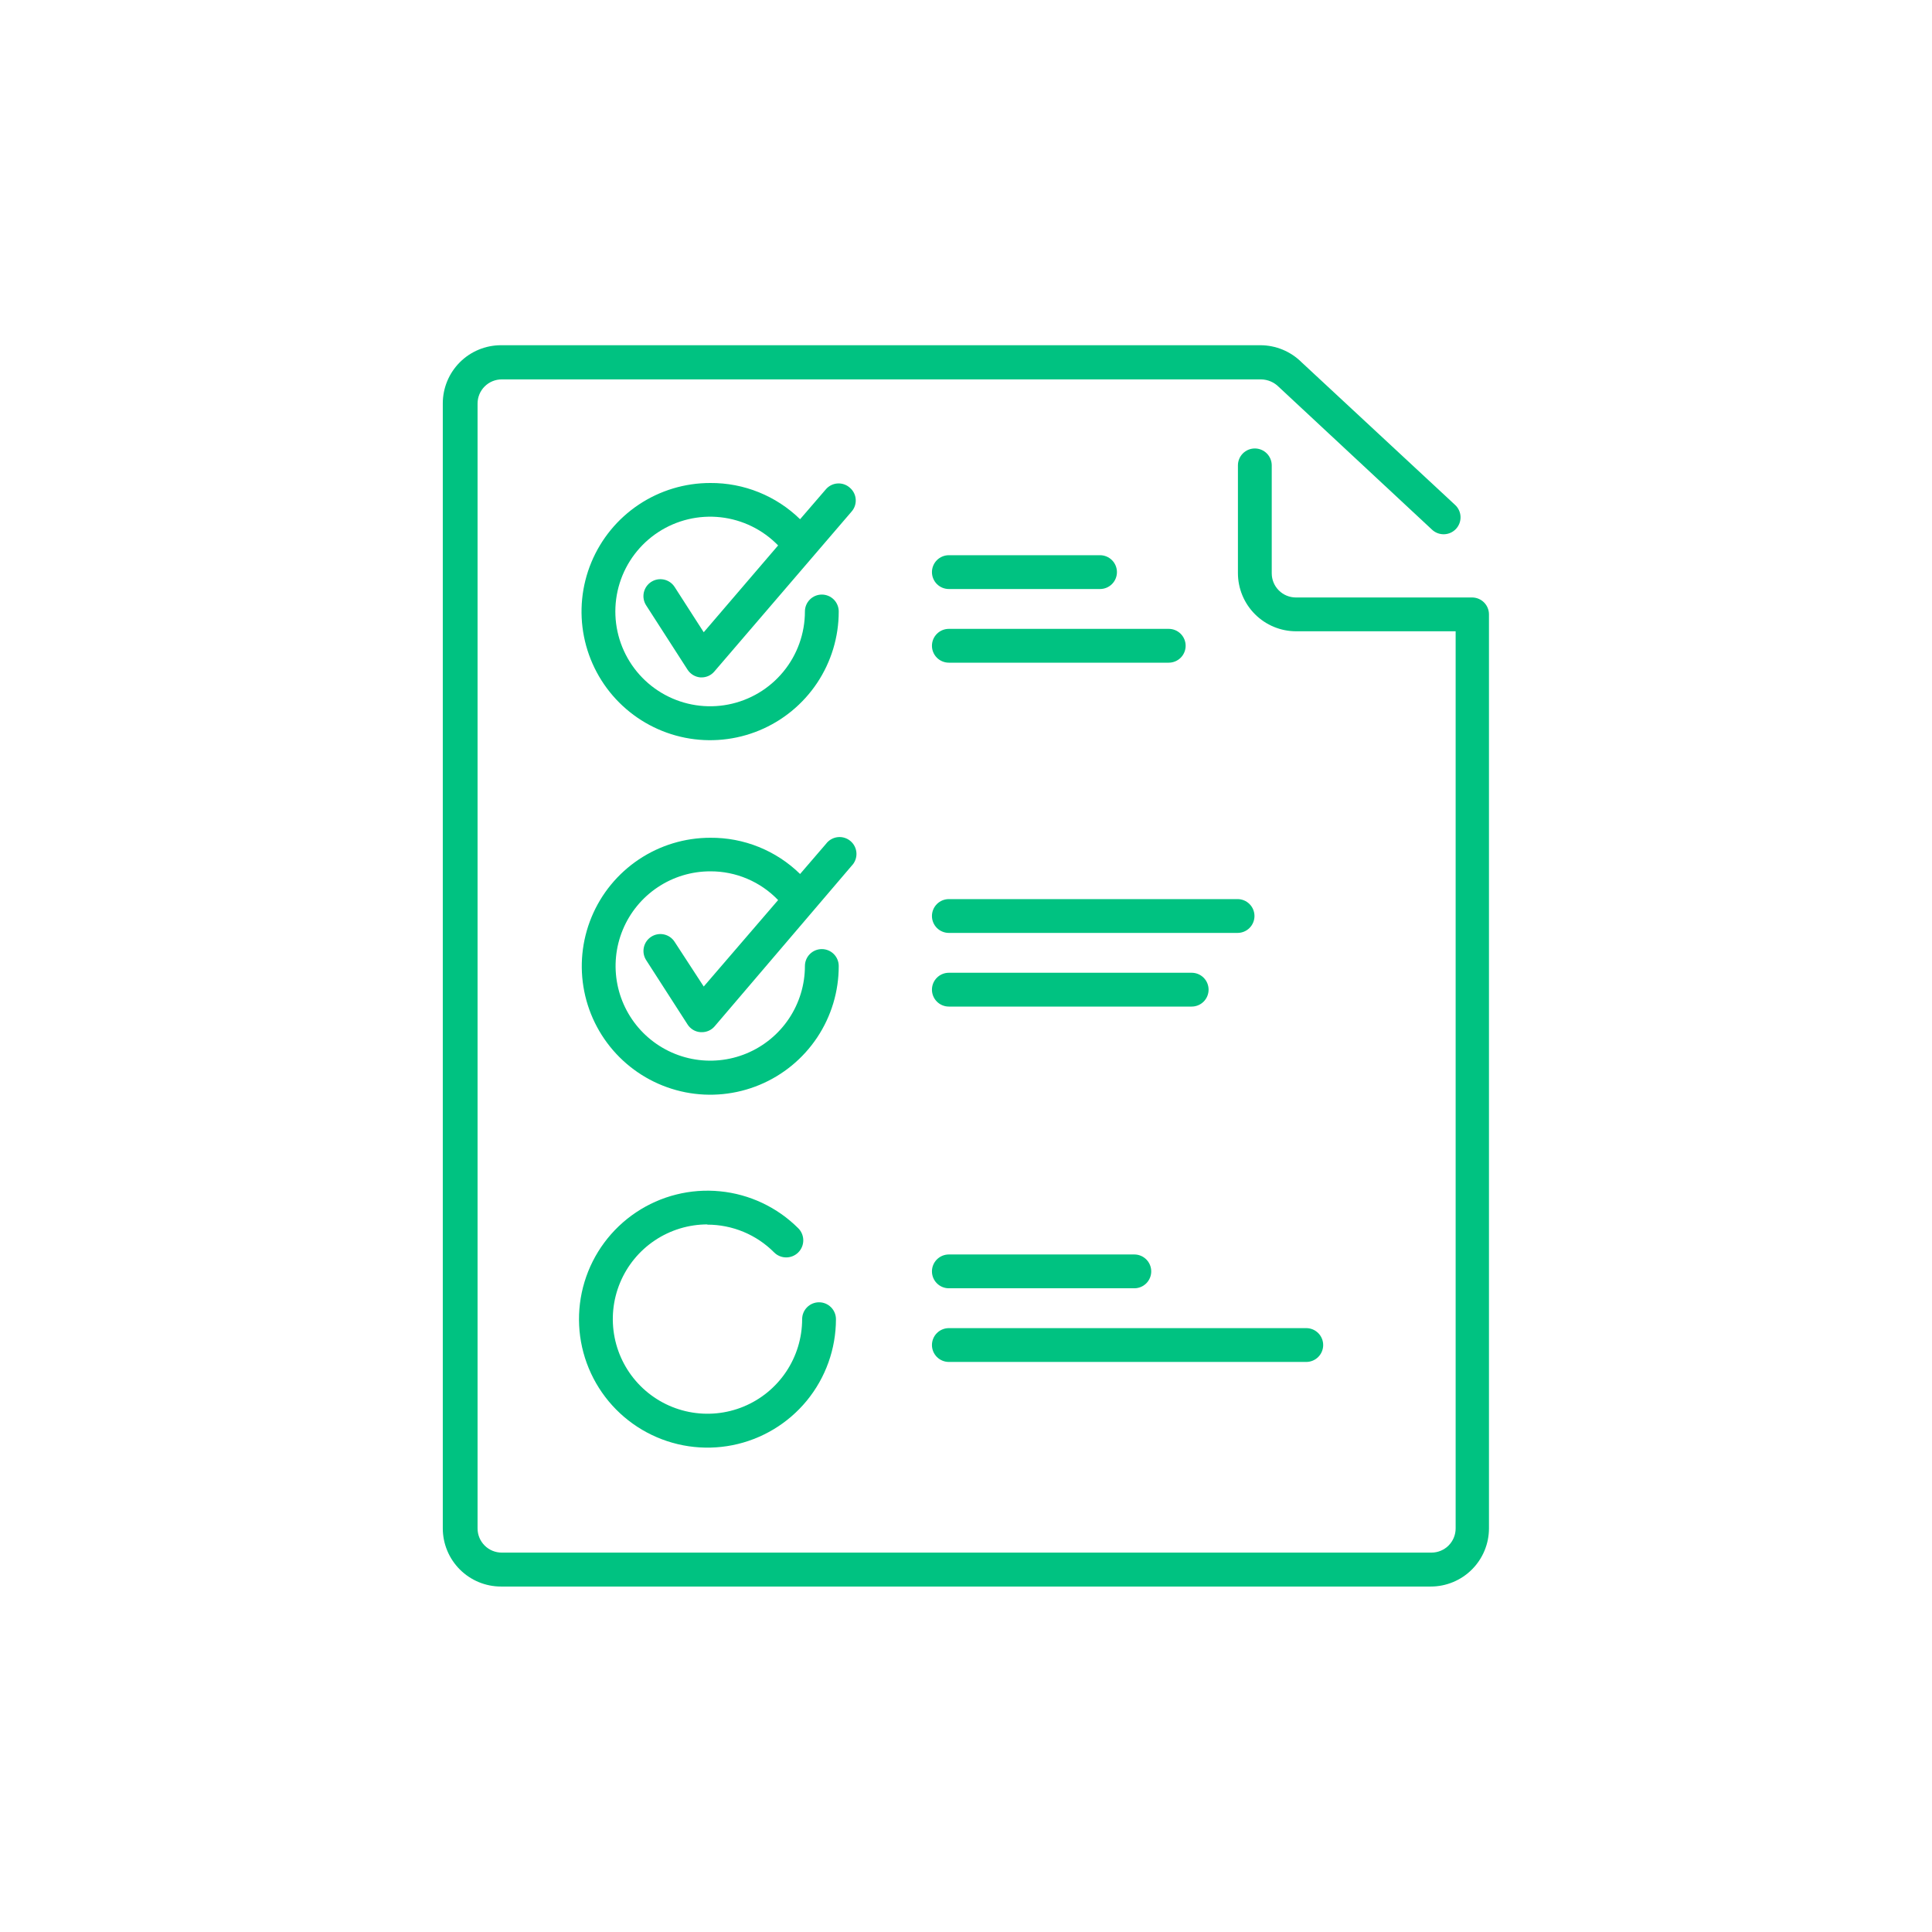 <svg width="240" height="240" viewBox="0 0 240 240" fill="none" xmlns="http://www.w3.org/2000/svg">
<path d="M87.855 152.13C89.399 152.127 90.929 152.431 92.355 153.023C93.782 153.615 95.077 154.484 96.165 155.58C96.563 155.978 97.102 156.201 97.665 156.201C98.228 156.201 98.767 155.978 99.165 155.58C99.563 155.182 99.786 154.642 99.786 154.08C99.786 153.517 99.563 152.978 99.165 152.58C96.553 149.97 93.118 148.347 89.443 147.987C85.769 147.626 82.083 148.551 79.014 150.603C75.945 152.655 73.682 155.708 72.611 159.241C71.54 162.774 71.727 166.569 73.141 169.98C74.554 173.391 77.106 176.206 80.362 177.946C83.618 179.687 87.376 180.244 90.998 179.524C94.618 178.804 97.878 176.851 100.221 173.998C102.563 171.144 103.844 167.567 103.845 163.875C103.845 163.318 103.624 162.784 103.23 162.39C102.836 161.996 102.302 161.775 101.745 161.775C101.188 161.775 100.654 161.996 100.26 162.39C99.866 162.784 99.645 163.318 99.645 163.875C99.642 166.2 98.95 168.472 97.656 170.404C96.362 172.336 94.524 173.841 92.375 174.729C90.226 175.617 87.862 175.847 85.582 175.392C83.301 174.937 81.207 173.815 79.564 172.17C77.921 170.525 76.802 168.429 76.35 166.149C75.897 163.868 76.131 161.504 77.022 159.356C77.912 157.208 79.419 155.372 81.353 154.081C83.287 152.789 85.56 152.1 87.885 152.1L87.855 152.13Z" fill="#00C281"/>
<path d="M182.895 74.22H160.98C160.184 74.22 159.421 73.904 158.859 73.341C158.296 72.778 157.98 72.015 157.98 71.22V57.81C157.98 57.253 157.759 56.719 157.365 56.325C156.971 55.931 156.437 55.71 155.88 55.71C155.323 55.71 154.789 55.931 154.395 56.325C154.001 56.719 153.78 57.253 153.78 57.81V71.19C153.78 73.107 154.542 74.946 155.898 76.302C157.254 77.658 159.092 78.42 161.01 78.42H180.825V189.87C180.825 190.665 180.509 191.428 179.946 191.991C179.384 192.554 178.621 192.87 177.825 192.87H62.325C61.529 192.87 60.766 192.554 60.204 191.991C59.641 191.428 59.325 190.665 59.325 189.87V50.13C59.325 49.334 59.641 48.571 60.204 48.008C60.766 47.446 61.529 47.13 62.325 47.13H156.66C157.491 47.143 158.282 47.483 158.865 48.075L177.9 65.805C178.308 66.185 178.85 66.387 179.407 66.367C179.964 66.348 180.49 66.108 180.87 65.7C181.25 65.292 181.452 64.75 181.433 64.193C181.413 63.636 181.173 63.11 180.765 62.73L161.685 45C160.325 43.648 158.487 42.888 156.57 42.885H62.235C60.318 42.885 58.478 43.647 57.123 45.002C55.767 46.358 55.005 48.197 55.005 50.115V189.855C55.005 191.772 55.767 193.611 57.123 194.967C58.478 196.323 60.318 197.085 62.235 197.085H177.735C179.653 197.085 181.491 196.323 182.847 194.967C184.203 193.611 184.965 191.772 184.965 189.855V76.32C184.965 75.768 184.748 75.238 184.361 74.845C183.973 74.452 183.447 74.228 182.895 74.22Z" fill="#00C281"/>
<path d="M105.57 60.585C105.361 60.397 105.116 60.254 104.85 60.163C104.584 60.073 104.302 60.037 104.022 60.058C103.742 60.079 103.469 60.156 103.219 60.285C102.97 60.415 102.749 60.593 102.57 60.81L99.39 64.5C96.409 61.587 92.398 59.97 88.23 60C85.069 59.997 81.978 60.932 79.349 62.686C76.72 64.44 74.67 66.935 73.459 69.855C72.248 72.774 71.93 75.987 72.546 79.088C73.162 82.188 74.684 85.036 76.919 87.271C79.154 89.506 82.002 91.028 85.102 91.644C88.202 92.26 91.416 91.942 94.335 90.731C97.255 89.52 99.75 87.47 101.504 84.841C103.258 82.211 104.193 79.121 104.19 75.96C104.19 75.403 103.969 74.869 103.575 74.475C103.181 74.081 102.647 73.86 102.09 73.86C101.533 73.86 100.999 74.081 100.605 74.475C100.211 74.869 99.99 75.403 99.99 75.96C99.99 78.691 99.041 81.338 97.304 83.446C95.568 85.555 93.152 86.994 90.471 87.517C87.79 88.041 85.011 87.616 82.609 86.315C80.207 85.015 78.332 82.919 77.304 80.388C76.277 77.858 76.162 75.048 76.978 72.442C77.794 69.835 79.492 67.593 81.779 66.1C84.066 64.607 86.802 63.956 89.516 64.257C92.231 64.559 94.757 65.796 96.66 67.755L87.42 78.54L83.805 72.915C83.503 72.445 83.026 72.115 82.481 71.997C81.935 71.879 81.364 71.982 80.895 72.285C80.426 72.587 80.096 73.064 79.977 73.609C79.859 74.155 79.963 74.725 80.265 75.195L85.41 83.19C85.585 83.46 85.818 83.687 86.094 83.854C86.37 84.02 86.679 84.121 87 84.15H87.15C87.453 84.151 87.752 84.086 88.027 83.959C88.301 83.832 88.545 83.646 88.74 83.415L105.795 63.54C105.976 63.332 106.113 63.09 106.2 62.828C106.286 62.566 106.32 62.29 106.299 62.015C106.278 61.74 106.203 61.473 106.078 61.227C105.953 60.981 105.78 60.763 105.57 60.585Z" fill="#00C281"/>
<path d="M83.805 117C83.505 116.53 83.03 116.199 82.486 116.08C81.942 115.96 81.372 116.062 80.903 116.362C80.433 116.663 80.102 117.137 79.983 117.682C79.863 118.226 79.965 118.795 80.265 119.265L85.41 127.26C85.585 127.536 85.823 127.768 86.105 127.935C86.386 128.102 86.703 128.199 87.03 128.22H87.18C87.481 128.223 87.78 128.16 88.055 128.036C88.329 127.911 88.573 127.728 88.77 127.5L105.795 107.55C105.996 107.344 106.153 107.1 106.255 106.832C106.358 106.563 106.405 106.277 106.392 105.99C106.38 105.703 106.308 105.421 106.183 105.163C106.057 104.905 105.88 104.675 105.662 104.488C105.444 104.301 105.19 104.16 104.915 104.075C104.641 103.99 104.352 103.962 104.066 103.993C103.781 104.025 103.505 104.114 103.255 104.256C103.005 104.398 102.788 104.59 102.615 104.82L99.39 108.57C96.412 105.652 92.399 104.034 88.23 104.07C85.072 104.07 81.985 105.007 79.36 106.762C76.735 108.517 74.689 111.011 73.482 113.929C72.275 116.847 71.961 120.058 72.579 123.154C73.197 126.251 74.72 129.095 76.955 131.326C79.19 133.557 82.037 135.074 85.135 135.687C88.233 136.299 91.443 135.979 94.358 134.766C97.274 133.554 99.765 131.503 101.515 128.875C103.265 126.246 104.196 123.158 104.19 120C104.19 119.443 103.969 118.909 103.575 118.515C103.181 118.121 102.647 117.9 102.09 117.9C101.533 117.9 100.999 118.121 100.605 118.515C100.211 118.909 99.99 119.443 99.99 120C99.99 122.326 99.3 124.599 98.008 126.533C96.716 128.467 94.879 129.975 92.73 130.865C90.582 131.755 88.217 131.988 85.936 131.534C83.654 131.08 81.559 129.96 79.914 128.315C78.27 126.671 77.15 124.575 76.696 122.294C76.242 120.013 76.475 117.648 77.365 115.499C78.255 113.351 79.763 111.514 81.697 110.222C83.63 108.929 85.904 108.24 88.23 108.24C89.804 108.232 91.363 108.545 92.812 109.159C94.261 109.773 95.57 110.674 96.66 111.81L87.42 122.55L83.805 117Z" fill="#00C281"/>
<path d="M117.87 73.17H136.65C137.207 73.17 137.741 72.948 138.135 72.555C138.529 72.161 138.75 71.627 138.75 71.07C138.75 70.513 138.529 69.979 138.135 69.585C137.741 69.191 137.207 68.97 136.65 68.97H117.87C117.594 68.97 117.321 69.024 117.066 69.13C116.812 69.235 116.58 69.39 116.385 69.585C116.19 69.78 116.035 70.011 115.93 70.266C115.824 70.521 115.77 70.794 115.77 71.07C115.77 71.346 115.824 71.619 115.93 71.873C116.035 72.128 116.19 72.36 116.385 72.555C116.58 72.75 116.812 72.904 117.066 73.01C117.321 73.115 117.594 73.17 117.87 73.17Z" fill="#00C281"/>
<path d="M153.735 111.69H117.87C117.313 111.69 116.779 111.911 116.385 112.305C115.991 112.699 115.77 113.233 115.77 113.79C115.77 114.347 115.991 114.881 116.385 115.275C116.779 115.669 117.313 115.89 117.87 115.89H153.735C154.292 115.89 154.826 115.669 155.22 115.275C155.614 114.881 155.835 114.347 155.835 113.79C155.835 113.233 155.614 112.699 155.22 112.305C154.826 111.911 154.292 111.69 153.735 111.69Z" fill="#00C281"/>
<path d="M117.87 160.035H140.91C141.467 160.035 142.001 159.814 142.395 159.42C142.789 159.026 143.01 158.492 143.01 157.935C143.01 157.378 142.789 156.844 142.395 156.45C142.001 156.056 141.467 155.835 140.91 155.835H117.87C117.313 155.835 116.779 156.056 116.385 156.45C115.991 156.844 115.77 157.378 115.77 157.935C115.77 158.492 115.991 159.026 116.385 159.42C116.779 159.814 117.313 160.035 117.87 160.035Z" fill="#00C281"/>
<path d="M117.87 169.185H162.27C162.827 169.185 163.361 168.964 163.755 168.57C164.149 168.176 164.37 167.642 164.37 167.085C164.37 166.528 164.149 165.994 163.755 165.6C163.361 165.206 162.827 164.985 162.27 164.985H117.87C117.313 164.985 116.779 165.206 116.385 165.6C115.991 165.994 115.77 166.528 115.77 167.085C115.77 167.642 115.991 168.176 116.385 168.57C116.779 168.964 117.313 169.185 117.87 169.185Z" fill="#00C281"/>
<path d="M117.87 125.04H148.035C148.592 125.04 149.126 124.819 149.52 124.425C149.914 124.031 150.135 123.497 150.135 122.94C150.135 122.383 149.914 121.849 149.52 121.455C149.126 121.061 148.592 120.84 148.035 120.84H117.87C117.313 120.84 116.779 121.061 116.385 121.455C115.991 121.849 115.77 122.383 115.77 122.94C115.77 123.497 115.991 124.031 116.385 124.425C116.779 124.819 117.313 125.04 117.87 125.04Z" fill="#00C281"/>
<path d="M117.87 82.32H145.185C145.742 82.32 146.276 82.099 146.67 81.705C147.064 81.311 147.285 80.777 147.285 80.22C147.285 79.663 147.064 79.129 146.67 78.735C146.276 78.341 145.742 78.12 145.185 78.12H117.87C117.313 78.12 116.779 78.341 116.385 78.735C115.991 79.129 115.77 79.663 115.77 80.22C115.77 80.777 115.991 81.311 116.385 81.705C116.779 82.099 117.313 82.32 117.87 82.32Z" fill="#00C281"/>
</svg>
